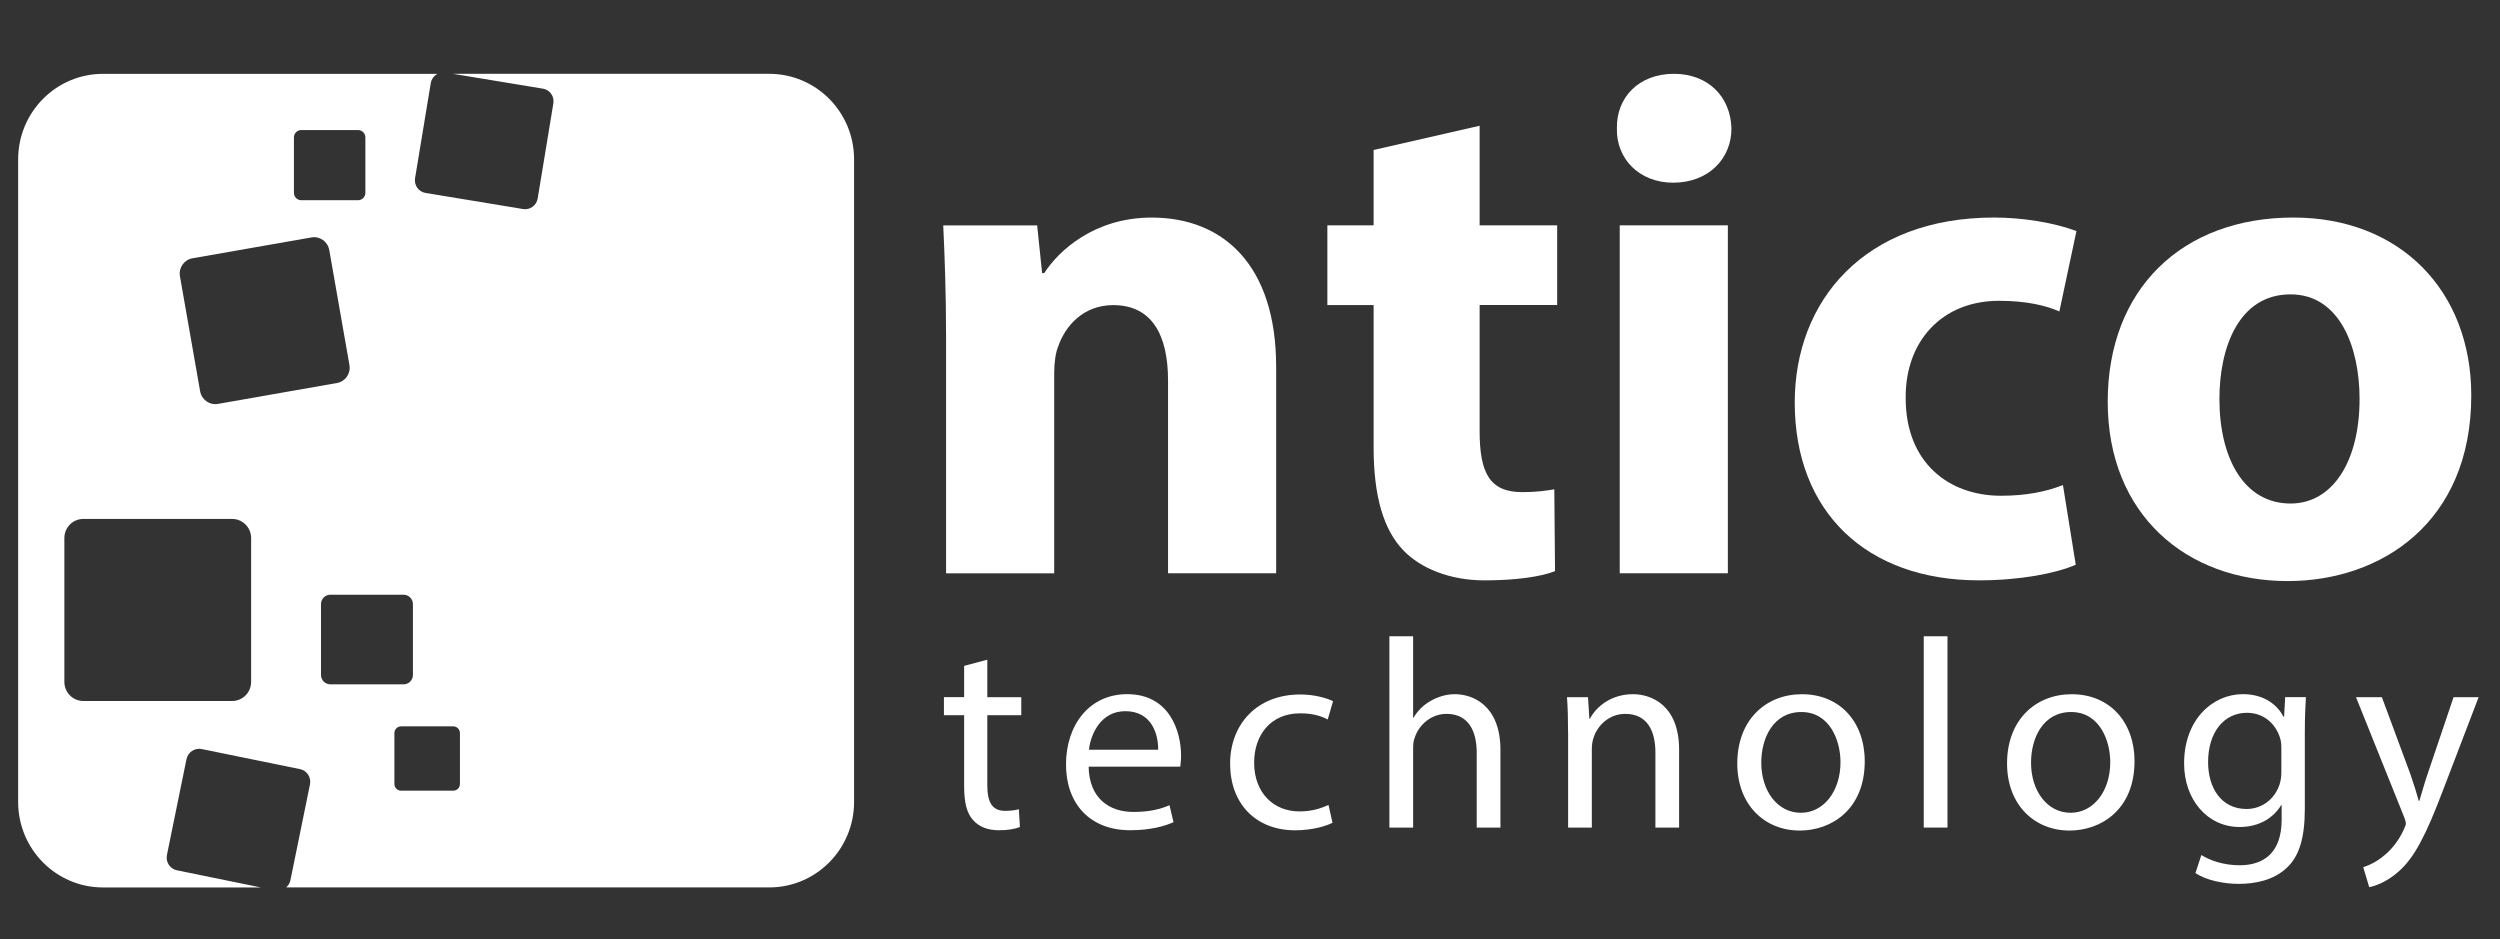 <?xml version="1.0" encoding="utf-8"?>
<!-- Generator: Adobe Illustrator 25.2.3, SVG Export Plug-In . SVG Version: 6.00 Build 0)  -->
<svg version="1.1" id="Calque_2" xmlns="http://www.w3.org/2000/svg" xmlns:xlink="http://www.w3.org/1999/xlink" x="0px" y="0px"
	 viewBox="0 0 865 325" style="enable-background:new 0 0 865 325;" xml:space="preserve">
<rect x="0" y="0" width="865" height="325" fill="#333333" stroke="none"/>
<style type="text/css">
	.st0{fill:#FFFFFF;}
</style>
<g>
	<path class="st0" d="M327.34,116.38c0-15.01-0.49-27.82-0.98-38.4h32.49l1.72,16.5h0.74c4.92-7.64,17.23-19.2,37.17-19.2
		c24.61,0,43.07,16.25,43.07,51.69v71.39h-37.41v-66.7c0-15.51-5.41-26.09-18.96-26.09c-10.34,0-16.49,7.14-18.95,14.03
		c-0.98,2.22-1.48,5.91-1.48,9.36v69.42h-37.41V116.38z"/>
	<path class="st0" d="M511.95,43.51v34.46h26.83v27.57h-26.83v43.57c0,14.52,3.45,21.17,14.77,21.17c4.67,0,8.37-0.49,11.07-0.98
		l0.25,28.31c-4.92,1.97-13.78,3.2-24.37,3.2c-12.06,0-22.15-4.18-28.06-10.34c-6.9-7.14-10.34-18.71-10.34-35.69v-49.23h-16V77.97
		h16V51.89L511.95,43.51z"/>
	<path class="st0" d="M599.08,44.5c0,10.34-7.87,18.71-20.18,18.71c-11.81,0-19.69-8.37-19.45-18.71
		c-0.24-10.83,7.63-18.96,19.7-18.96S598.83,33.67,599.08,44.5z M560.43,198.34V77.97h37.41v120.37H560.43z"/>
	<path class="st0" d="M718.21,195.39c-6.65,2.95-19.2,5.41-33.48,5.41c-38.89,0-63.75-23.63-63.75-61.53c0-35.2,24.12-64,68.92-64
		c9.85,0,20.68,1.72,28.55,4.68l-5.91,27.82c-4.43-1.97-11.07-3.69-20.92-3.69c-19.7,0-32.49,14.03-32.25,33.73
		c0,22.15,14.77,33.72,32.99,33.72c8.86,0,15.75-1.48,21.42-3.69L718.21,195.39z"/>
	<path class="st0" d="M855.06,136.81c0,44.06-31.26,64.24-63.51,64.24c-35.2,0-62.28-23.14-62.28-62.03
		c0-38.89,25.6-63.75,64.25-63.75C830.44,75.27,855.06,100.62,855.06,136.81z M767.92,138.04c0,20.67,8.61,36.18,24.61,36.18
		c14.53,0,23.88-14.52,23.88-36.18c0-17.97-6.9-36.19-23.88-36.19C774.57,101.85,767.92,120.31,767.92,138.04z"/>
</g>
<g>
	<path class="st0" d="M341.61,228.26v12.96h11.75v6.25h-11.75v24.33c0,5.59,1.58,8.76,6.15,8.76c2.14,0,3.73-0.28,4.76-0.56
		l0.37,6.15c-1.58,0.65-4.1,1.12-7.27,1.12c-3.82,0-6.9-1.21-8.86-3.45c-2.33-2.42-3.17-6.43-3.17-11.75v-24.61h-6.99v-6.25h6.99
		v-10.81L341.61,228.26z"/>
	<path class="st0" d="M376.67,265.27c0.19,11.1,7.28,15.66,15.48,15.66c5.87,0,9.42-1.03,12.49-2.33l1.4,5.87
		c-2.89,1.31-7.83,2.79-15.01,2.79c-13.89,0-22.19-9.14-22.19-22.75c0-13.61,8.02-24.33,21.16-24.33
		c14.73,0,18.65,12.96,18.65,21.26c0,1.68-0.19,2.98-0.28,3.82H376.67z M400.72,259.4c0.09-5.22-2.14-13.33-11.37-13.33
		c-8.3,0-11.93,7.65-12.58,13.33H400.72z"/>
	<path class="st0" d="M461.05,284.67c-2.15,1.12-6.9,2.61-12.96,2.61c-13.61,0-22.47-9.23-22.47-23.03
		c0-13.89,9.51-23.96,24.24-23.96c4.85,0,9.14,1.21,11.38,2.33l-1.86,6.34c-1.96-1.12-5.04-2.15-9.51-2.15
		c-10.35,0-15.94,7.64-15.94,17.06c0,10.44,6.71,16.88,15.66,16.88c4.66,0,7.74-1.21,10.07-2.24L461.05,284.67z"/>
	<path class="st0" d="M480.73,220.15h8.21v28.15h0.19c1.3-2.33,3.36-4.38,5.87-5.78c2.43-1.4,5.32-2.33,8.39-2.33
		c6.06,0,15.76,3.73,15.76,19.3v26.85h-8.21v-25.92c0-7.27-2.7-13.42-10.44-13.42c-5.31,0-9.51,3.73-11,8.2
		c-0.46,1.12-0.56,2.33-0.56,3.92v27.22h-8.21V220.15z"/>
	<path class="st0" d="M542.55,253.43c0-4.66-0.09-8.48-0.37-12.21h7.27l0.47,7.46h0.19c2.24-4.29,7.46-8.49,14.92-8.49
		c6.25,0,15.94,3.73,15.94,19.21v26.94h-8.2v-26.01c0-7.27-2.7-13.33-10.44-13.33c-5.41,0-9.6,3.82-11,8.39
		c-0.37,1.02-0.56,2.42-0.56,3.82v27.13h-8.2V253.43z"/>
	<path class="st0" d="M645.2,263.41c0,16.69-11.56,23.96-22.47,23.96c-12.22,0-21.63-8.95-21.63-23.21
		c0-15.1,9.89-23.96,22.37-23.96C636.43,240.19,645.2,249.61,645.2,263.41z M609.4,263.88c0,9.88,5.68,17.34,13.7,17.34
		c7.83,0,13.71-7.36,13.71-17.52c0-7.65-3.82-17.34-13.52-17.34C613.59,246.35,609.4,255.3,609.4,263.88z"/>
	<path class="st0" d="M665.62,220.15h8.21v66.19h-8.21V220.15z"/>
	<path class="st0" d="M738.54,263.41c0,16.69-11.56,23.96-22.47,23.96c-12.22,0-21.63-8.95-21.63-23.21
		c0-15.1,9.88-23.96,22.37-23.96C729.77,240.19,738.54,249.61,738.54,263.41z M702.74,263.88c0,9.88,5.68,17.34,13.7,17.34
		c7.83,0,13.71-7.36,13.71-17.52c0-7.65-3.82-17.34-13.52-17.34C706.93,246.35,702.74,255.3,702.74,263.88z"/>
	<path class="st0" d="M797.84,241.22c-0.19,3.26-0.37,6.9-0.37,12.4v26.2c0,10.35-2.05,16.69-6.43,20.6
		c-4.38,4.1-10.72,5.4-16.41,5.4c-5.41,0-11.37-1.3-15.01-3.73l2.05-6.25c2.99,1.87,7.65,3.54,13.24,3.54
		c8.39,0,14.54-4.38,14.54-15.76v-5.03h-0.18c-2.52,4.19-7.36,7.55-14.36,7.55c-11.19,0-19.21-9.51-19.21-22
		c0-15.29,9.98-23.96,20.33-23.96c7.83,0,12.12,4.1,14.08,7.83h0.19l0.37-6.81H797.84z M789.35,259.03c0-1.4-0.09-2.61-0.46-3.73
		c-1.49-4.76-5.5-8.67-11.47-8.67c-7.83,0-13.42,6.62-13.42,17.06c0,8.86,4.48,16.22,13.33,16.22c5.03,0,9.6-3.17,11.37-8.39
		c0.46-1.4,0.65-2.98,0.65-4.38V259.03z"/>
	<path class="st0" d="M824.13,241.22l9.88,26.67c1.03,2.98,2.15,6.52,2.89,9.23h0.19c0.84-2.7,1.77-6.15,2.89-9.41l8.95-26.48h8.67
		l-12.31,32.16c-5.87,15.48-9.88,23.4-15.48,28.25c-4.01,3.54-8.02,4.94-10.07,5.31l-2.05-6.9c2.05-0.65,4.75-1.96,7.18-4.01
		c2.24-1.77,5.03-4.94,6.9-9.14c0.37-0.84,0.66-1.49,0.66-1.96c0-0.46-0.19-1.12-0.56-2.14l-16.69-41.58H824.13z"/>
</g>
<path class="st0" d="M266.17,25.54H156.74l31.14,5.14c2.38,0.39,3.98,2.67,3.58,5.09l-5.42,32.89c-0.4,2.42-2.65,4.06-5.03,3.67
	l-33.81-5.58c-2.38-0.39-3.98-2.67-3.59-5.08l5.43-32.89c0.24-1.45,1.15-2.61,2.34-3.23H35.63c-16.21,0-29.35,13.25-29.35,29.59
	v222.33c0,16.34,13.14,29.59,29.35,29.59h54.64l-29.07-5.94c-2.4-0.49-3.93-2.86-3.44-5.29l6.76-33.13c0.5-2.44,2.84-4.01,5.24-3.53
	l34.05,6.95c2.39,0.49,3.94,2.86,3.44,5.29l-6.76,33.13c-0.21,1.02-0.75,1.88-1.48,2.51h167.15c16.21,0,29.35-13.25,29.35-29.59
	V55.13C295.52,38.79,282.38,25.54,266.17,25.54z M101.7,47.55c0-1.41,1.12-2.55,2.51-2.55h19.7c1.38,0,2.51,1.14,2.51,2.55v19.17
	c0,1.41-1.13,2.55-2.51,2.55h-19.7c-1.38,0-2.51-1.14-2.51-2.55V47.55z M86.89,235.92c0,3.66-2.94,6.62-6.56,6.62h-51.5
	c-3.62,0-6.56-2.96-6.56-6.62v-49.75c0-3.66,2.94-6.62,6.56-6.62h51.5c3.62,0,6.56,2.97,6.56,6.62V235.92z M75.41,139.75
	c-2.89,0.51-5.66-1.45-6.17-4.38l-6.98-39.78c-0.51-2.92,1.42-5.71,4.32-6.22l41.18-7.22c2.9-0.51,5.66,1.45,6.17,4.38l6.98,39.78
	c0.51,2.92-1.42,5.71-4.32,6.21L75.41,139.75z M111.06,233.52v-24.49c0-1.8,1.45-3.26,3.23-3.26h25.35c1.78,0,3.23,1.46,3.23,3.26
	v24.49c0,1.8-1.44,3.26-3.23,3.26h-25.35C112.51,236.78,111.06,235.32,111.06,233.52z M159.14,271.24c0,1.29-1.03,2.34-2.31,2.34
	h-18.07c-1.27,0-2.3-1.05-2.3-2.34v-17.58c0-1.29,1.03-2.34,2.3-2.34h18.07c1.28,0,2.31,1.05,2.31,2.34V271.24z"/>
</svg>
